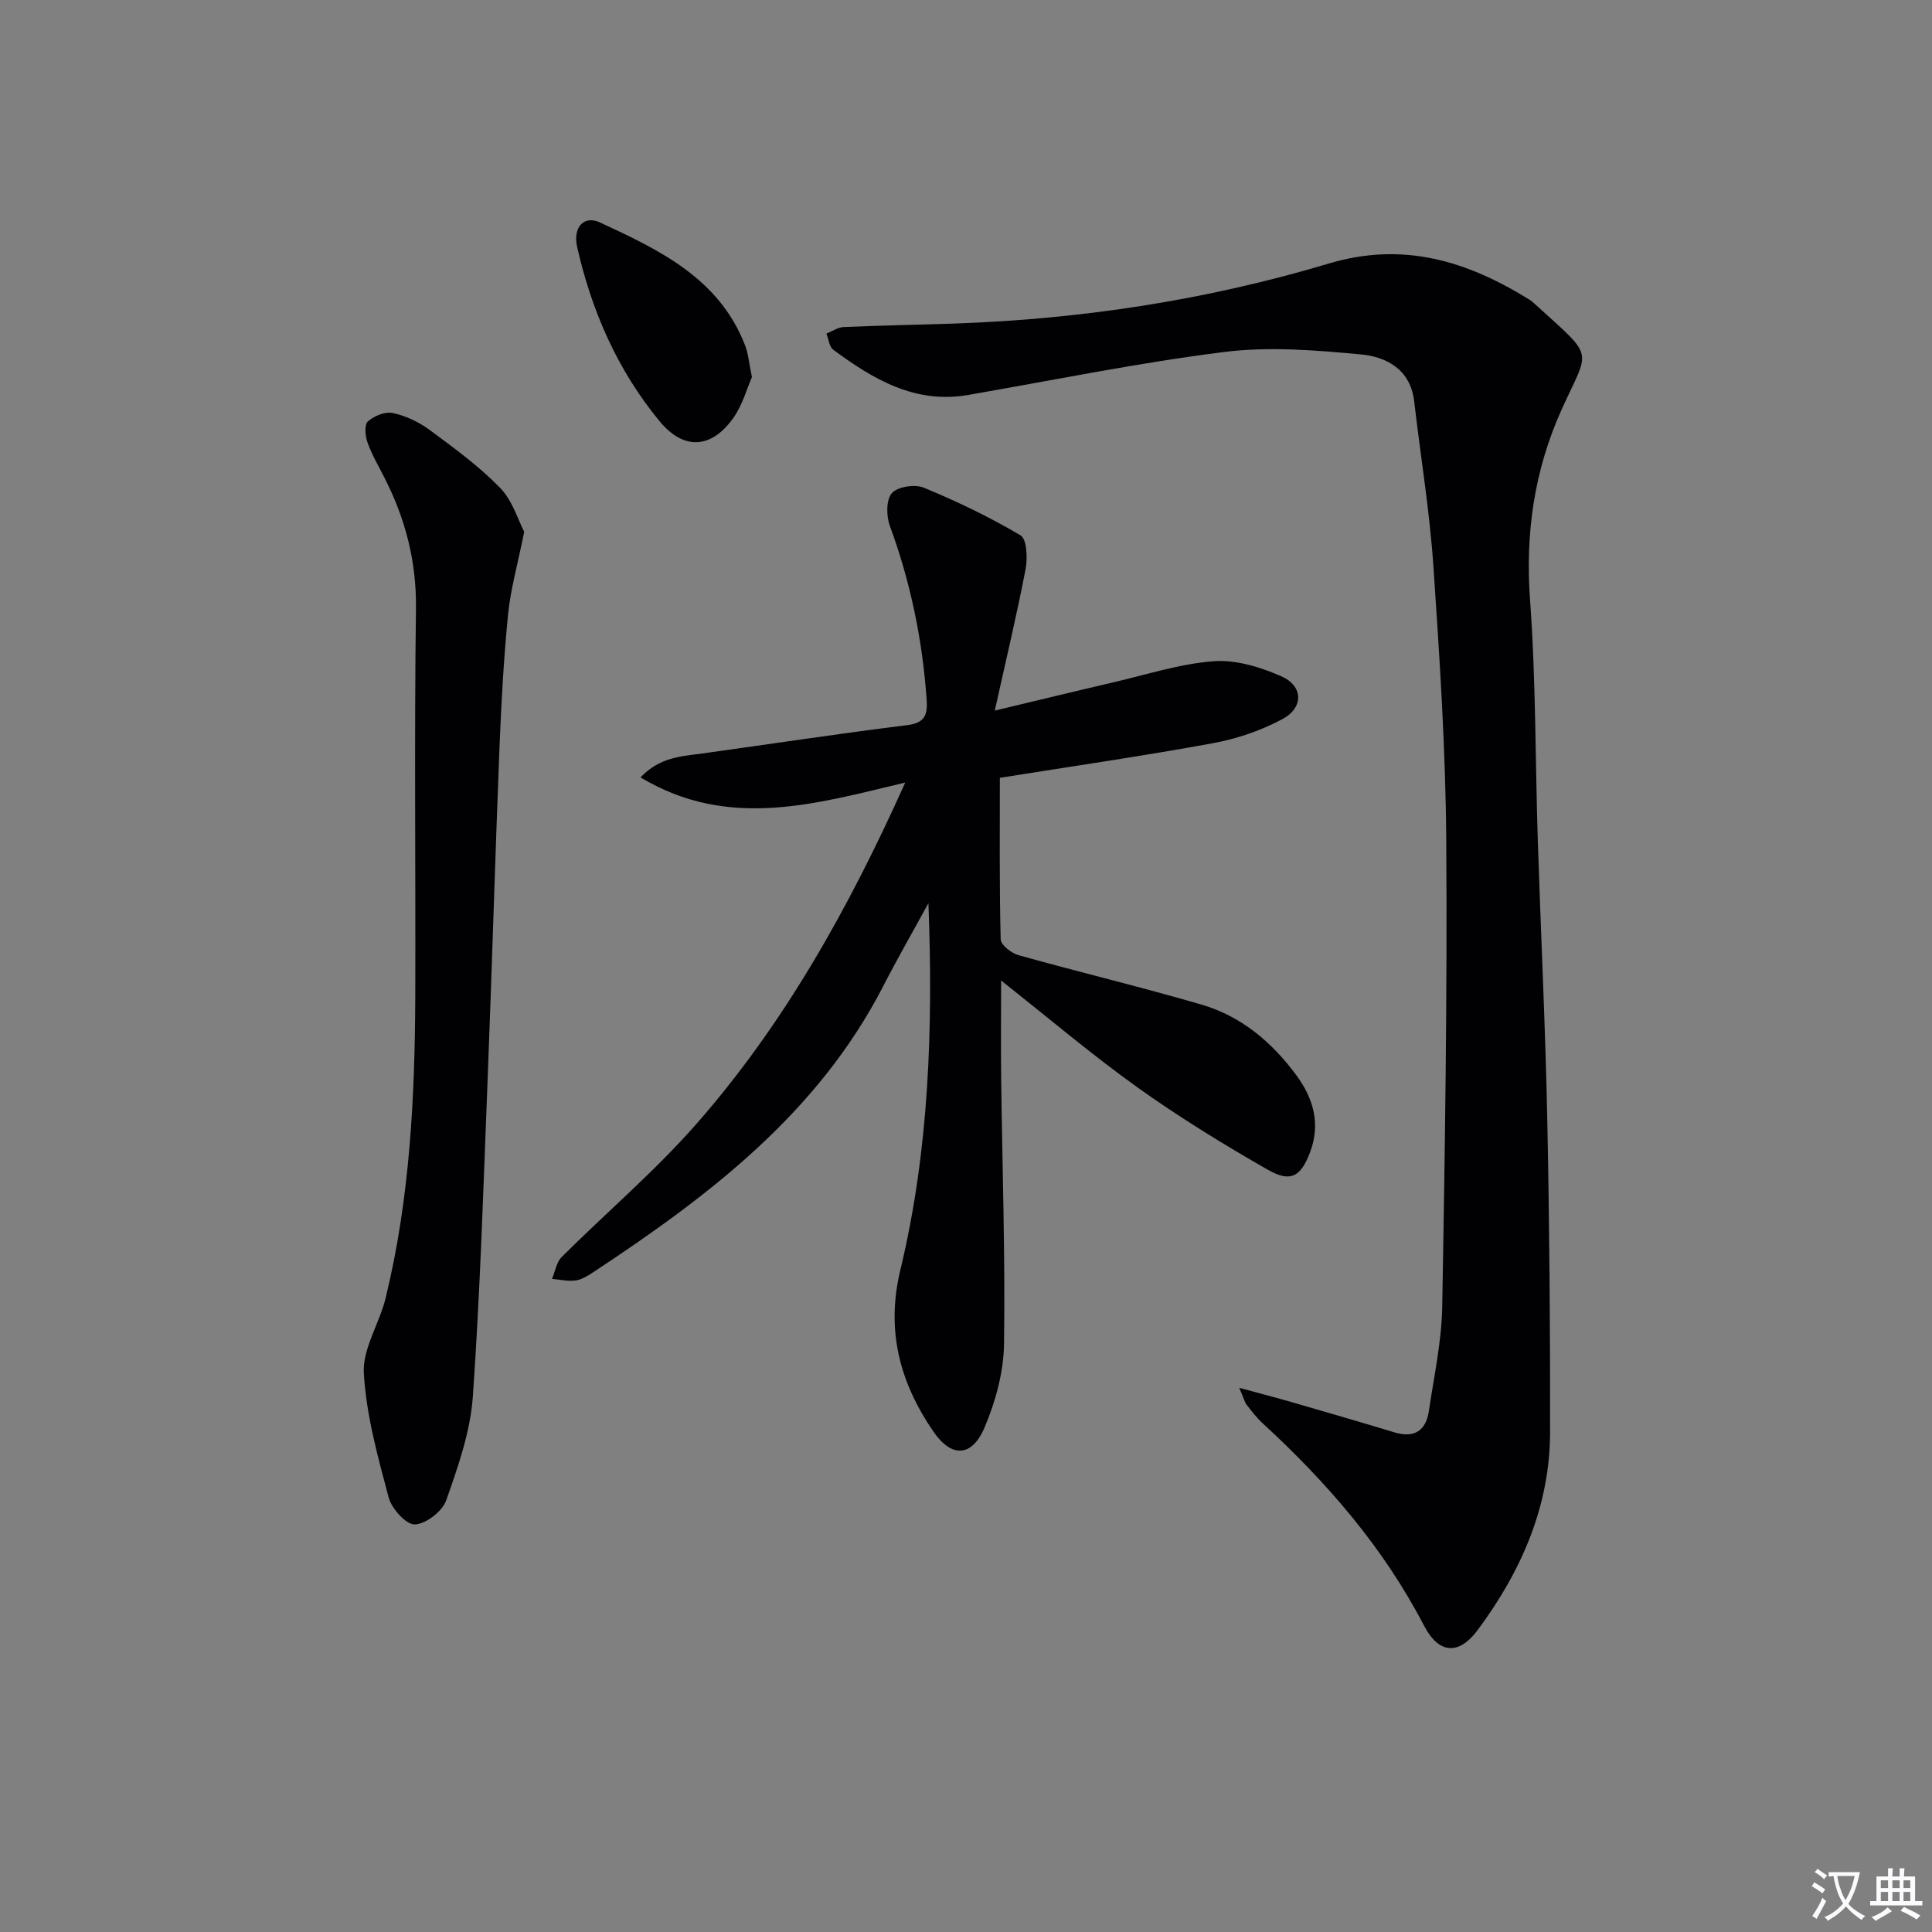 <svg enable-background="new 0 0 400 400" viewBox="0 0 400 400" xmlns="http://www.w3.org/2000/svg"><rect x="0" y="0" width="400" height="400" fill="#808080" stroke="none"/><path d="m377.9 391.2c-.2.3-.4.5-.6.8-.7-.6-1.4-1-2.2-1.5.2-.3.4-.5.5-.8.6.4 1.4.8 2.3 1.5zm-1.8 6.1c-.2-.2-.5-.4-.9-.6.4-.6.8-1.2 1.2-1.9s.7-1.3.9-1.9c.3.3.5.5.8.7-.7 1.3-1.4 2.6-2 3.7zm2.2-9c-.3.3-.5.5-.6.8-.6-.6-1.3-1.1-2-1.5.3-.3.5-.5.6-.7.6.5 1.3.9 2 1.4zm.3.2v-.9h2 4.5c-.3 1.3-.6 2.5-1 3.6s-.9 2.1-1.4 3c.4.5 1 1 1.6 1.4s1.2.8 1.9 1.1c-.3.2-.5.4-.8.8-.4-.3-1-.7-1.6-1.2s-1.2-1.1-1.6-1.6c-.5.6-1.1 1.1-1.7 1.6s-1.4.9-2.1 1.4c-.1-.3-.3-.5-.7-.8.6-.2 1.2-.5 1.9-1s1.4-1.1 2-1.8c-.5-.8-.9-1.6-1.2-2.5s-.6-2-.8-3.2c-.4.1-.7.1-1 .1zm2.5 2.7c.3 1 .7 1.7 1 2.2.3-.5.6-1.1 1-2s.6-1.9.9-3h-3.2-.4c.1.9.3 1.8.7 2.8z" fill="#fbfafc"/><path d="m396.5 388.5v1.5 3.6h1.5v.9c-.4 0-1 0-1.7 0h-7.9c-.5 0-.9 0-1.2 0v-.9h1.3v-3.5c0-.7 0-1.2 0-1.6h2.4c0-.8 0-1.4 0-1.7h1c0 .3-.1.8-.1 1.7h1.5c0-.8 0-1.4 0-1.7h1c0 .3-.1.9-.1 1.7zm-8.2 9.2c-.2-.3-.5-.5-.8-.8.8-.3 1.4-.6 1.9-.9s1-.7 1.4-1.1c.3.3.6.5.9.8-1.6 1-2.8 1.6-3.4 2zm2.6-6.8v-1.6h-1.5v1.6zm0 2.7v-1.9h-1.5v1.9zm2.4-2.7v-1.6h-1.5v1.6zm0 2.7v-1.9h-1.5v1.9zm.2 2 .7-.8c.4.2.9.5 1.6.8s1.3.7 1.8 1c-.3.3-.5.5-.8.8-.4-.3-1.5-1-3.3-1.8zm2-4.7v-1.6h-1.4v1.6zm0 2.7v-1.9h-1.4v1.9z" fill="#fbfafc"/><g fill="#010103"><path d="m256.57 287.33c4.62 1.26 7.89 2.1 11.15 3.05 7.01 2.03 14.02 4.07 21 6.18 4.12 1.24 6.5-.35 7.11-4.42 1.07-7.21 2.65-14.44 2.77-21.69.56-32.13 1.06-64.28.83-96.41-.13-18.94-1.37-37.9-2.66-56.81-.78-11.42-2.66-22.76-3.98-34.15-.77-6.58-5.7-9.2-11.02-9.7-9.38-.88-19.01-1.67-28.29-.51-17.77 2.23-35.36 5.84-53.02 8.9-11 1.91-19.65-3.24-27.93-9.35-.84-.62-.97-2.21-1.43-3.35 1.19-.47 2.35-1.3 3.56-1.36 7.64-.33 15.28-.46 22.92-.72 26.35-.91 52.28-4.87 77.5-12.42 15.47-4.63 28.68-.52 41.54 7.45.42.26.81.59 1.17.93 12.61 11.52 11.36 8.89 5.48 21.95-5.62 12.51-7.5 25.53-6.49 39.34 1.22 16.58 1.07 33.27 1.61 49.91.62 19.13 1.56 38.24 1.95 57.37.45 21.64.62 43.29.59 64.94-.02 15.38-5.96 28.84-14.96 40.98-3.95 5.33-8.08 5.02-11.16-.9-8.42-16.2-20.13-29.68-33.46-41.93-1.22-1.12-2.23-2.47-3.26-3.78-.37-.48-.51-1.15-1.52-3.5z"/><path d="m207.01 161.04c0 10.86-.11 22.16.17 33.45.03 1.15 2.22 2.86 3.69 3.27 12.61 3.52 25.35 6.57 37.91 10.24 8.22 2.4 14.59 7.79 19.64 14.65 3.54 4.82 5.03 10.09 2.8 15.95-1.9 4.99-3.99 6.29-8.68 3.61-9.21-5.26-18.3-10.84-26.93-17-9.59-6.86-18.61-14.52-28.34-22.2 0 6.95-.07 13.65.01 20.36.23 18.31.86 36.63.59 54.93-.08 5.79-1.75 11.87-4.03 17.25-2.63 6.2-6.87 6.27-10.6.83-6.95-10.15-9.85-20.92-6.83-33.46 5.98-24.85 6.78-50.24 5.81-75.92-3.14 5.74-6.4 11.41-9.39 17.23-13.56 26.33-36.17 43.45-60.1 59.23-1.1.73-2.35 1.49-3.6 1.65-1.57.21-3.22-.19-4.84-.33.65-1.53.91-3.45 2.01-4.54 9.18-9.15 19.13-17.61 27.68-27.31 18.38-20.88 31.79-44.97 43.44-70.91-18.53 4.39-36.55 9.89-54.81-1.07 4.01-4.23 8.51-4.36 12.87-4.96 14.13-1.96 28.23-4.11 42.39-5.86 3.76-.47 4.19-2.32 3.98-5.33-.87-12.34-3.34-24.3-7.62-35.94-.75-2.03-.78-5.4.42-6.76 1.2-1.35 4.77-1.89 6.62-1.13 6.87 2.84 13.63 6.08 20.02 9.87 1.31.78 1.48 4.71 1.05 6.97-1.77 9.26-3.97 18.43-6.38 29.31 9.15-2.18 16.78-4.05 24.43-5.82 6.94-1.61 13.85-3.87 20.88-4.4 4.61-.35 9.7 1.22 14.04 3.13 4.51 1.99 4.63 6.46.24 8.83-4.43 2.39-9.45 4.1-14.41 5.01-14.37 2.64-28.83 4.73-44.13 7.17z"/><path d="m108.53 110.1c-1.36 6.78-2.83 11.93-3.35 17.18-.91 9.24-1.41 18.53-1.78 27.82-.89 22.59-1.54 45.2-2.42 67.79-.87 22.08-1.54 44.18-3.08 66.22-.51 7.29-3.06 14.55-5.52 21.52-.8 2.28-4.2 4.9-6.49 4.99-1.8.07-4.8-3.26-5.42-5.57-2.25-8.46-4.65-17.07-5.14-25.73-.29-5.08 3.22-10.29 4.51-15.56 5.03-20.63 6.07-41.69 6.14-62.82.08-26.64-.21-53.29.14-79.93.13-9.82-2.21-18.7-6.6-27.26-1.21-2.37-2.57-4.7-3.45-7.19-.47-1.33-.66-3.65.1-4.32 1.28-1.13 3.57-2.07 5.15-1.73 2.68.58 5.4 1.85 7.61 3.49 5.08 3.75 10.24 7.52 14.62 12.01 2.57 2.65 3.72 6.68 4.98 9.09z"/><path d="m155.68 78.08c-1.03 2.33-1.94 5.75-3.86 8.46-4.53 6.38-10.26 6.74-15.27.66-8.68-10.53-14.07-22.81-17.06-36.08-.91-4.02 1.37-6.62 4.71-5.07 12.3 5.7 24.72 11.57 30.09 25.52.63 1.67.77 3.53 1.39 6.51z"/></g></svg>